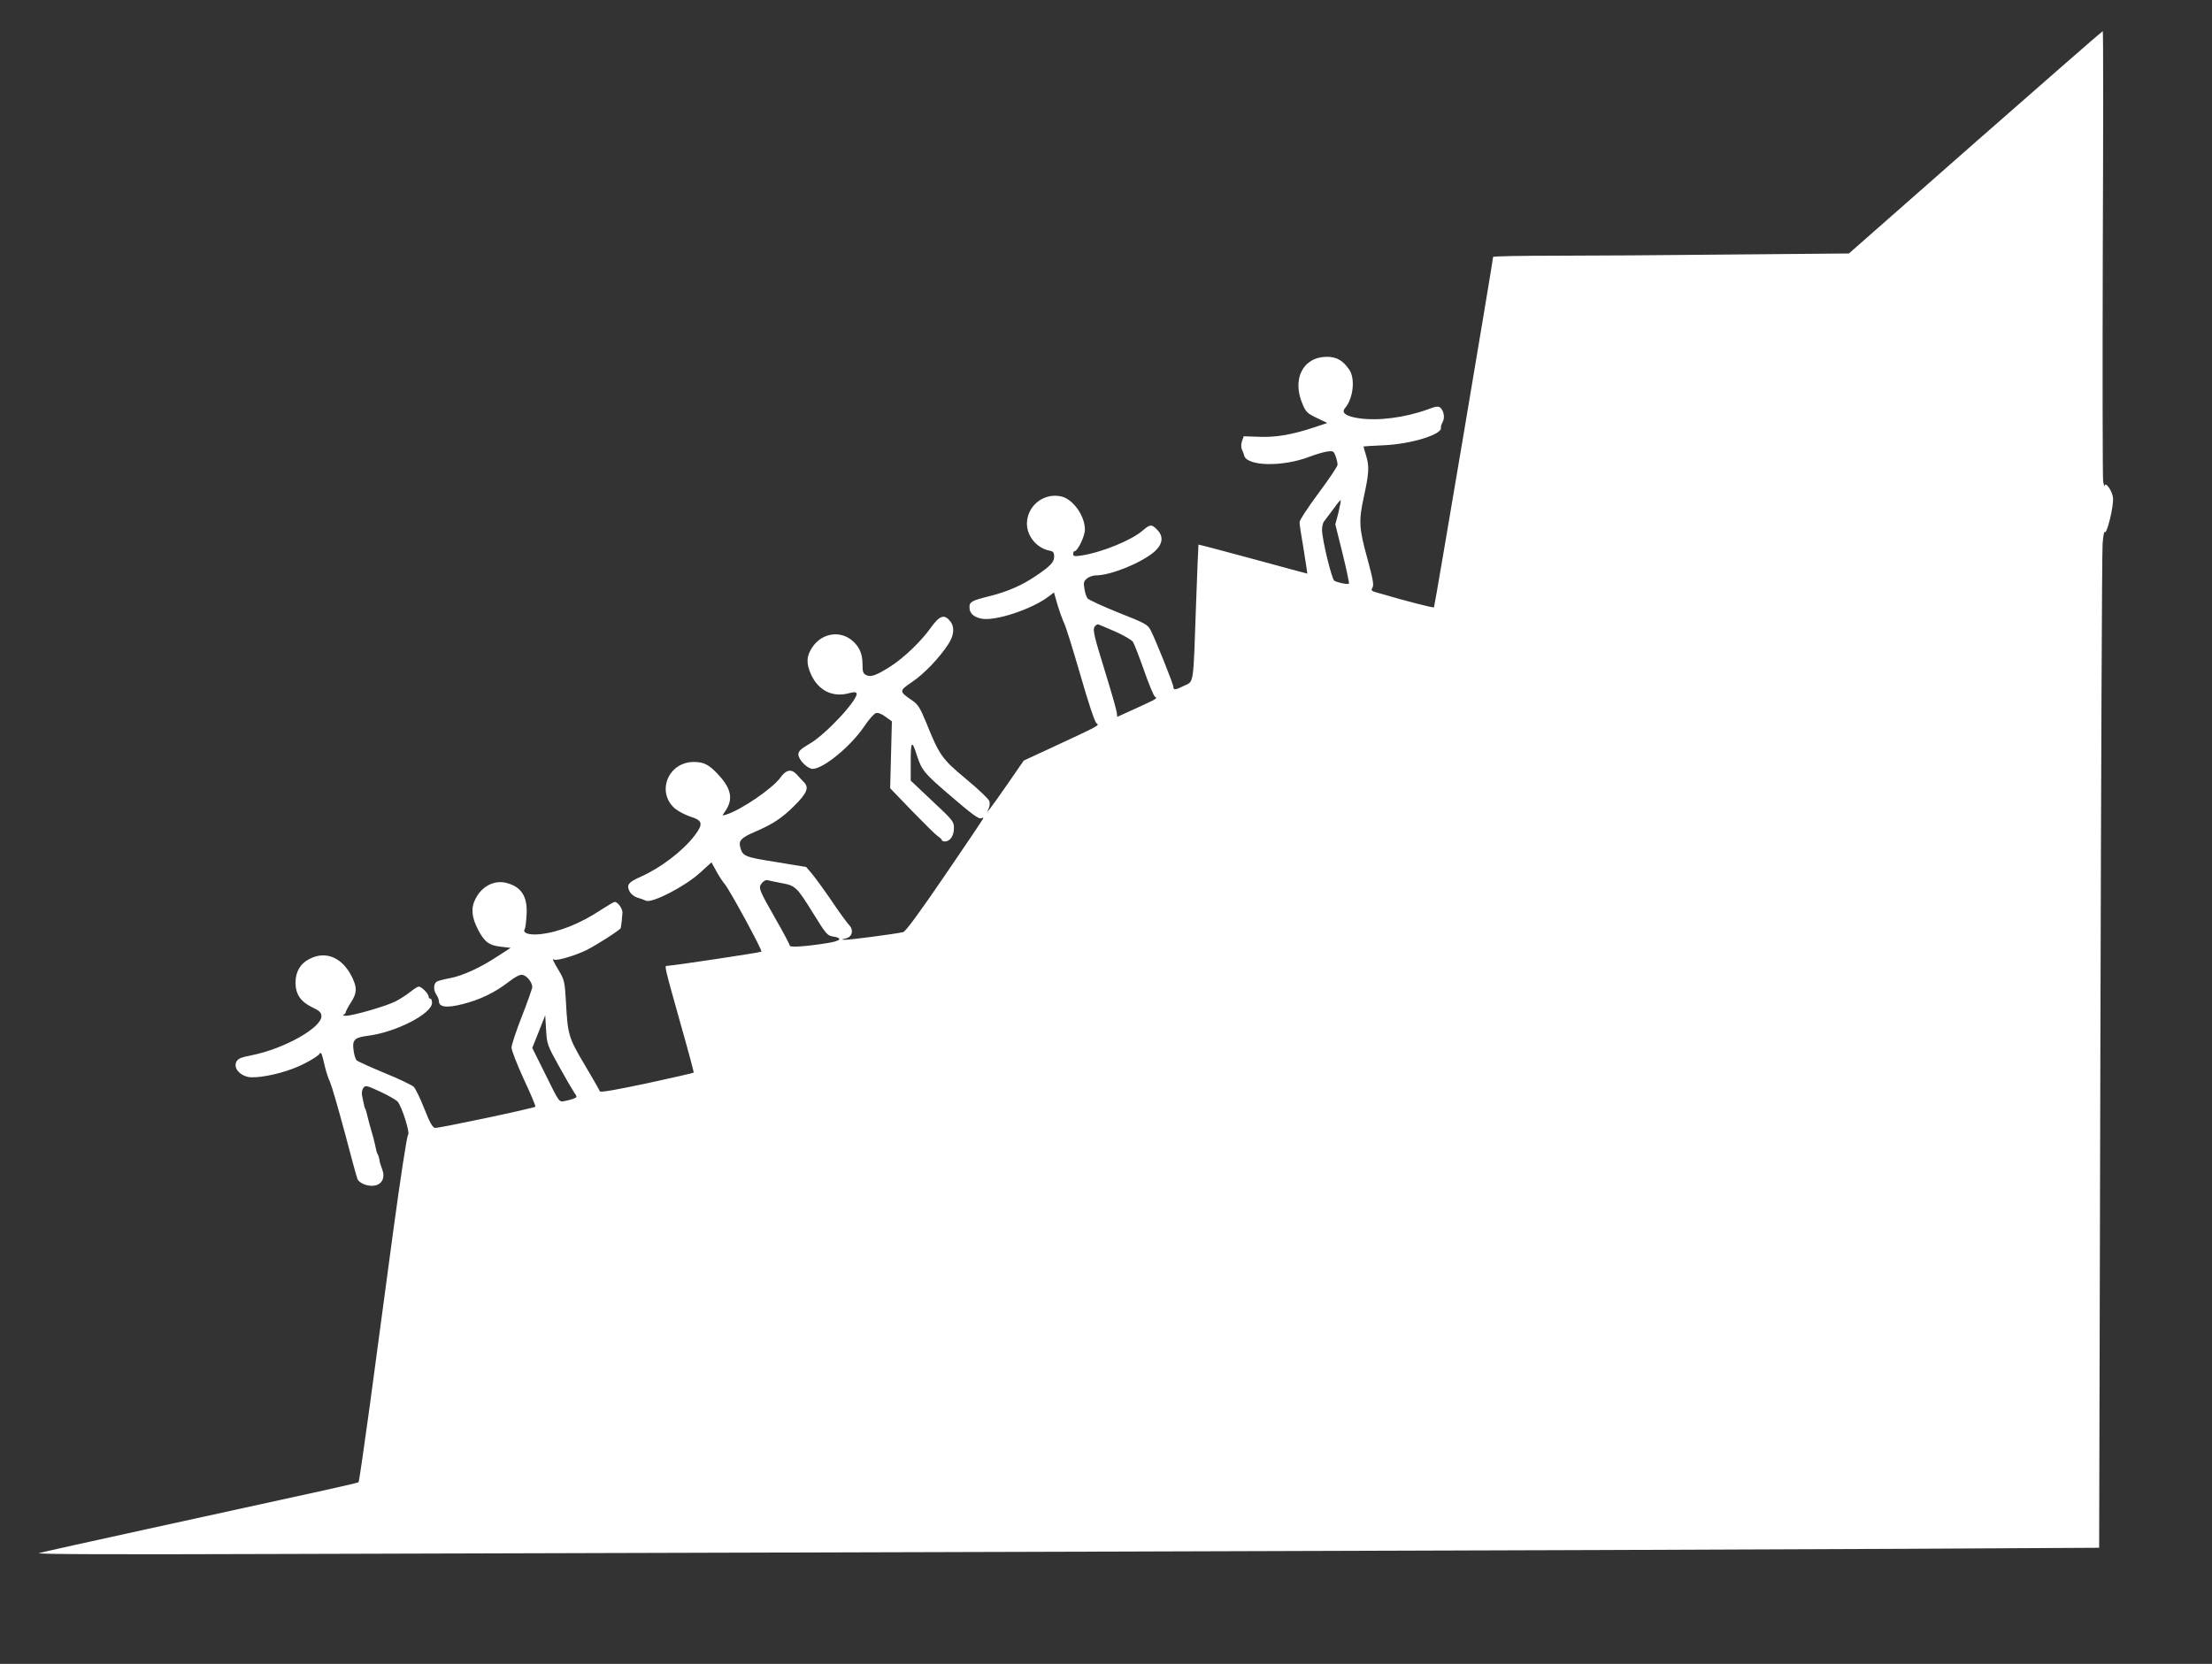 <?xml version="1.0" standalone="no"?>
<!DOCTYPE svg PUBLIC "-//W3C//DTD SVG 20010904//EN"
 "http://www.w3.org/TR/2001/REC-SVG-20010904/DTD/svg10.dtd">
<svg version="1.0" xmlns="http://www.w3.org/2000/svg"
 width="1280pt" height="963pt" viewBox="0 0 1280 963"
 preserveAspectRatio="xMidYMid meet">
<rect x="0" y="0" width="1280" height="963" fill="#333333" stroke="none"/>
<g transform="translate(0,963) scale(0.1,-0.1)"
fill="#ffffff" stroke="none">
<path d="M11431 8807 l-732 -644 -676 -6 c-372 -4 -835 -7 -1030 -7 -194 0
-353 -3 -353 -7 -1 -24 -338 -2024 -342 -2028 -4 -4 -143 31 -315 81 -48 13
-52 16 -41 33 9 15 3 48 -30 170 -48 173 -50 216 -21 351 31 140 33 179 15
240 -9 29 -16 55 -16 56 0 1 53 4 118 7 160 7 342 64 330 103 -1 5 3 19 10 31
14 25 7 66 -14 84 -11 9 -27 7 -71 -10 -132 -48 -287 -68 -398 -52 -77 11
-106 32 -81 60 47 56 59 169 24 221 -38 55 -73 75 -132 75 -138 -2 -202 -131
-137 -278 18 -42 28 -51 81 -76 l61 -29 -78 -26 c-127 -42 -220 -58 -317 -54
l-89 3 -10 -28 c-6 -19 -6 -37 0 -50 6 -12 11 -26 12 -32 14 -64 222 -69 380
-8 36 14 82 27 102 30 34 4 37 2 48 -28 6 -17 11 -39 11 -49 0 -9 -49 -82
-110 -164 -62 -83 -110 -157 -110 -169 0 -12 11 -84 24 -159 12 -76 22 -138
21 -138 -1 0 -143 38 -315 85 -172 47 -314 84 -315 83 -1 -2 -7 -158 -14 -348
-16 -469 -12 -442 -67 -468 -52 -26 -64 -27 -64 -8 0 16 -101 269 -131 327
-17 34 -29 41 -186 103 -92 37 -173 74 -180 83 -6 8 -15 33 -18 56 -6 35 -4
43 15 59 12 10 36 18 52 18 85 0 260 71 337 136 50 44 56 90 16 129 -31 32
-40 31 -82 -5 -65 -57 -237 -127 -355 -145 -40 -6 -48 -5 -48 9 0 9 3 16 8 16
18 0 60 87 60 125 0 78 -67 174 -134 191 -96 24 -192 -44 -201 -143 -7 -78 51
-154 130 -170 22 -4 27 -11 27 -34 0 -32 -20 -54 -104 -111 -80 -55 -167 -93
-273 -119 -99 -25 -113 -32 -113 -63 0 -35 22 -56 67 -66 77 -18 293 53 390
127 l32 24 21 -73 c12 -40 29 -86 37 -103 9 -16 51 -151 94 -299 47 -164 84
-275 94 -282 18 -13 27 -8 -285 -153 l-136 -63 -87 -126 c-48 -70 -97 -138
-108 -152 -20 -24 -20 -24 -9 -2 7 13 9 34 5 45 -3 12 -63 69 -133 127 -141
117 -156 138 -232 327 -35 85 -48 106 -80 128 -79 54 -79 56 1 110 67 46 153
135 206 216 34 51 38 100 12 133 -34 43 -61 35 -112 -36 -56 -79 -155 -174
-231 -223 -83 -53 -115 -65 -142 -53 -19 9 -23 18 -23 63 0 58 -16 97 -53 132
-71 66 -179 52 -236 -31 -36 -52 -38 -95 -9 -159 43 -95 127 -136 224 -108 21
6 35 6 39 0 18 -29 -174 -237 -270 -293 -53 -31 -66 -43 -66 -63 0 -30 53 -83
82 -83 62 0 221 130 299 246 26 39 57 74 68 77 13 3 34 -5 56 -22 l36 -26 -5
-194 -5 -193 127 -132 c70 -72 137 -138 149 -146 13 -8 23 -18 23 -22 0 -5 8
-8 18 -8 30 0 52 33 52 77 0 38 -5 45 -125 157 l-125 118 0 111 c0 119 7 126
35 37 28 -87 42 -104 180 -223 143 -123 181 -151 195 -142 6 3 10 3 10 -1 0
-3 -100 -152 -222 -330 -148 -217 -228 -326 -242 -329 -50 -11 -310 -45 -334
-44 -26 1 -26 1 3 8 37 8 47 49 17 79 -10 10 -56 73 -101 140 -46 67 -98 138
-115 158 l-31 36 -175 29 c-183 29 -193 33 -207 88 -9 36 7 53 84 86 105 45
159 81 229 151 74 73 87 106 56 137 -12 12 -30 32 -42 45 -30 33 -61 28 -93
-17 -44 -63 -230 -190 -316 -216 -23 -7 -23 -7 -7 16 50 71 40 131 -35 213
-55 60 -85 76 -144 76 -148 0 -219 -173 -110 -269 19 -16 59 -37 89 -47 73
-23 77 -42 24 -112 -70 -90 -195 -185 -312 -237 -70 -31 -81 -46 -64 -82 7
-16 26 -31 43 -37 17 -5 40 -13 53 -19 35 -16 227 83 313 162 l66 60 27 -49
c15 -28 37 -62 50 -77 32 -40 219 -384 212 -391 -6 -5 -510 -81 -545 -82 -17
0 -19 8 77 -335 44 -154 78 -282 76 -283 -1 -2 -123 -30 -271 -62 -180 -38
-269 -54 -272 -46 -2 6 -41 75 -87 152 -94 158 -99 175 -109 364 -7 119 -9
128 -41 182 -34 56 -41 74 -26 64 14 -8 123 24 185 55 61 30 196 117 199 128
3 13 9 67 10 89 0 24 -27 62 -45 62 -5 0 -39 -20 -76 -44 -125 -83 -250 -132
-358 -143 -63 -6 -100 7 -87 29 4 5 9 43 11 82 7 104 -28 162 -113 185 -71 20
-144 -16 -182 -90 -28 -53 -23 -108 14 -179 37 -71 64 -92 131 -99 l58 -7 -73
-47 c-99 -66 -206 -115 -277 -128 -33 -6 -67 -15 -75 -19 -21 -10 -24 -47 -6
-75 9 -13 16 -31 16 -40 0 -34 45 -40 135 -17 101 25 188 67 267 128 38 30 66
44 80 42 25 -3 58 -43 58 -70 0 -9 -27 -86 -60 -170 -33 -84 -60 -166 -60
-181 0 -16 32 -98 71 -183 40 -85 70 -157 67 -159 -8 -9 -562 -126 -581 -123
-14 2 -31 33 -62 112 -23 59 -51 116 -61 126 -11 10 -86 46 -169 80 -82 34
-155 67 -161 73 -7 7 -15 33 -18 58 -9 60 5 74 81 84 163 20 373 128 373 191
0 13 -4 24 -10 24 -5 0 -10 6 -10 13 0 16 -41 57 -57 57 -6 0 -28 -14 -49 -31
-22 -17 -60 -42 -86 -55 -55 -28 -250 -84 -287 -83 -14 0 -20 3 -13 6 6 2 12
9 12 13 0 5 13 31 30 57 36 56 37 84 9 144 -55 116 -152 159 -248 109 -53 -26
-81 -75 -81 -137 0 -67 30 -111 97 -143 42 -20 52 -30 53 -51 1 -67 -214 -188
-401 -226 -67 -13 -83 -20 -92 -40 -15 -34 17 -75 69 -86 46 -9 165 12 259 48
62 23 144 69 156 88 7 11 13 -4 29 -76 6 -26 19 -67 30 -90 10 -23 48 -154 85
-292 36 -137 69 -259 74 -270 5 -12 25 -26 45 -32 76 -23 124 22 97 91 -7 17
-14 40 -15 52 -2 11 -6 26 -10 33 -5 7 -9 22 -11 34 -2 12 -9 39 -14 60 -22
76 -32 113 -37 136 -3 14 -7 28 -10 33 -3 4 -7 18 -9 30 -3 13 -7 34 -10 48
-3 14 0 33 7 43 13 17 19 15 98 -21 47 -22 92 -48 101 -58 25 -29 74 -185 60
-193 -6 -4 -43 -242 -87 -567 -41 -307 -102 -756 -134 -998 -33 -241 -62 -441
-65 -444 -5 -6 -121 -31 -1220 -271 -330 -72 -613 -135 -630 -140 -19 -7 467
-8 1375 -5 773 2 2958 9 4855 14 1898 5 3954 13 4571 16 l1121 6 7 2867 c4
1576 9 2901 13 2944 3 43 9 74 12 68 12 -19 54 154 48 199 -5 41 -45 96 -48
68 -1 -7 -5 5 -9 27 -3 22 -4 617 -2 1323 3 705 3 1282 0 1282 -3 0 -335 -290
-737 -643z m-3686 -2144 l-18 -68 42 -169 c23 -93 39 -171 37 -174 -7 -6 -67
6 -85 17 -15 10 -70 237 -71 294 0 21 6 44 13 51 6 8 30 39 52 69 22 31 41 54
43 52 2 -2 -4 -34 -13 -72z m-1290 -689 c48 -21 93 -48 101 -59 7 -11 36 -85
64 -165 28 -79 56 -148 63 -152 16 -10 16 -10 -108 -67 l-110 -50 -3 27 c-2
15 -34 128 -72 250 -58 187 -67 227 -57 243 7 11 17 17 23 15 6 -2 51 -21 99
-42z m-1933 -1455 c82 -15 88 -21 188 -182 69 -112 78 -122 109 -127 62 -9 46
-27 -36 -39 -127 -20 -213 -25 -213 -14 0 6 -34 71 -76 144 -104 182 -107 191
-86 217 9 12 24 20 32 18 8 -2 45 -10 82 -17z m-1288 -1059 c38 -69 78 -137
88 -152 19 -28 19 -28 -4 -37 -13 -5 -36 -11 -53 -14 -30 -6 -30 -5 -107 151
l-78 157 38 95 37 94 5 -85 c5 -82 7 -88 74 -209z"/>
</g>
</svg>
